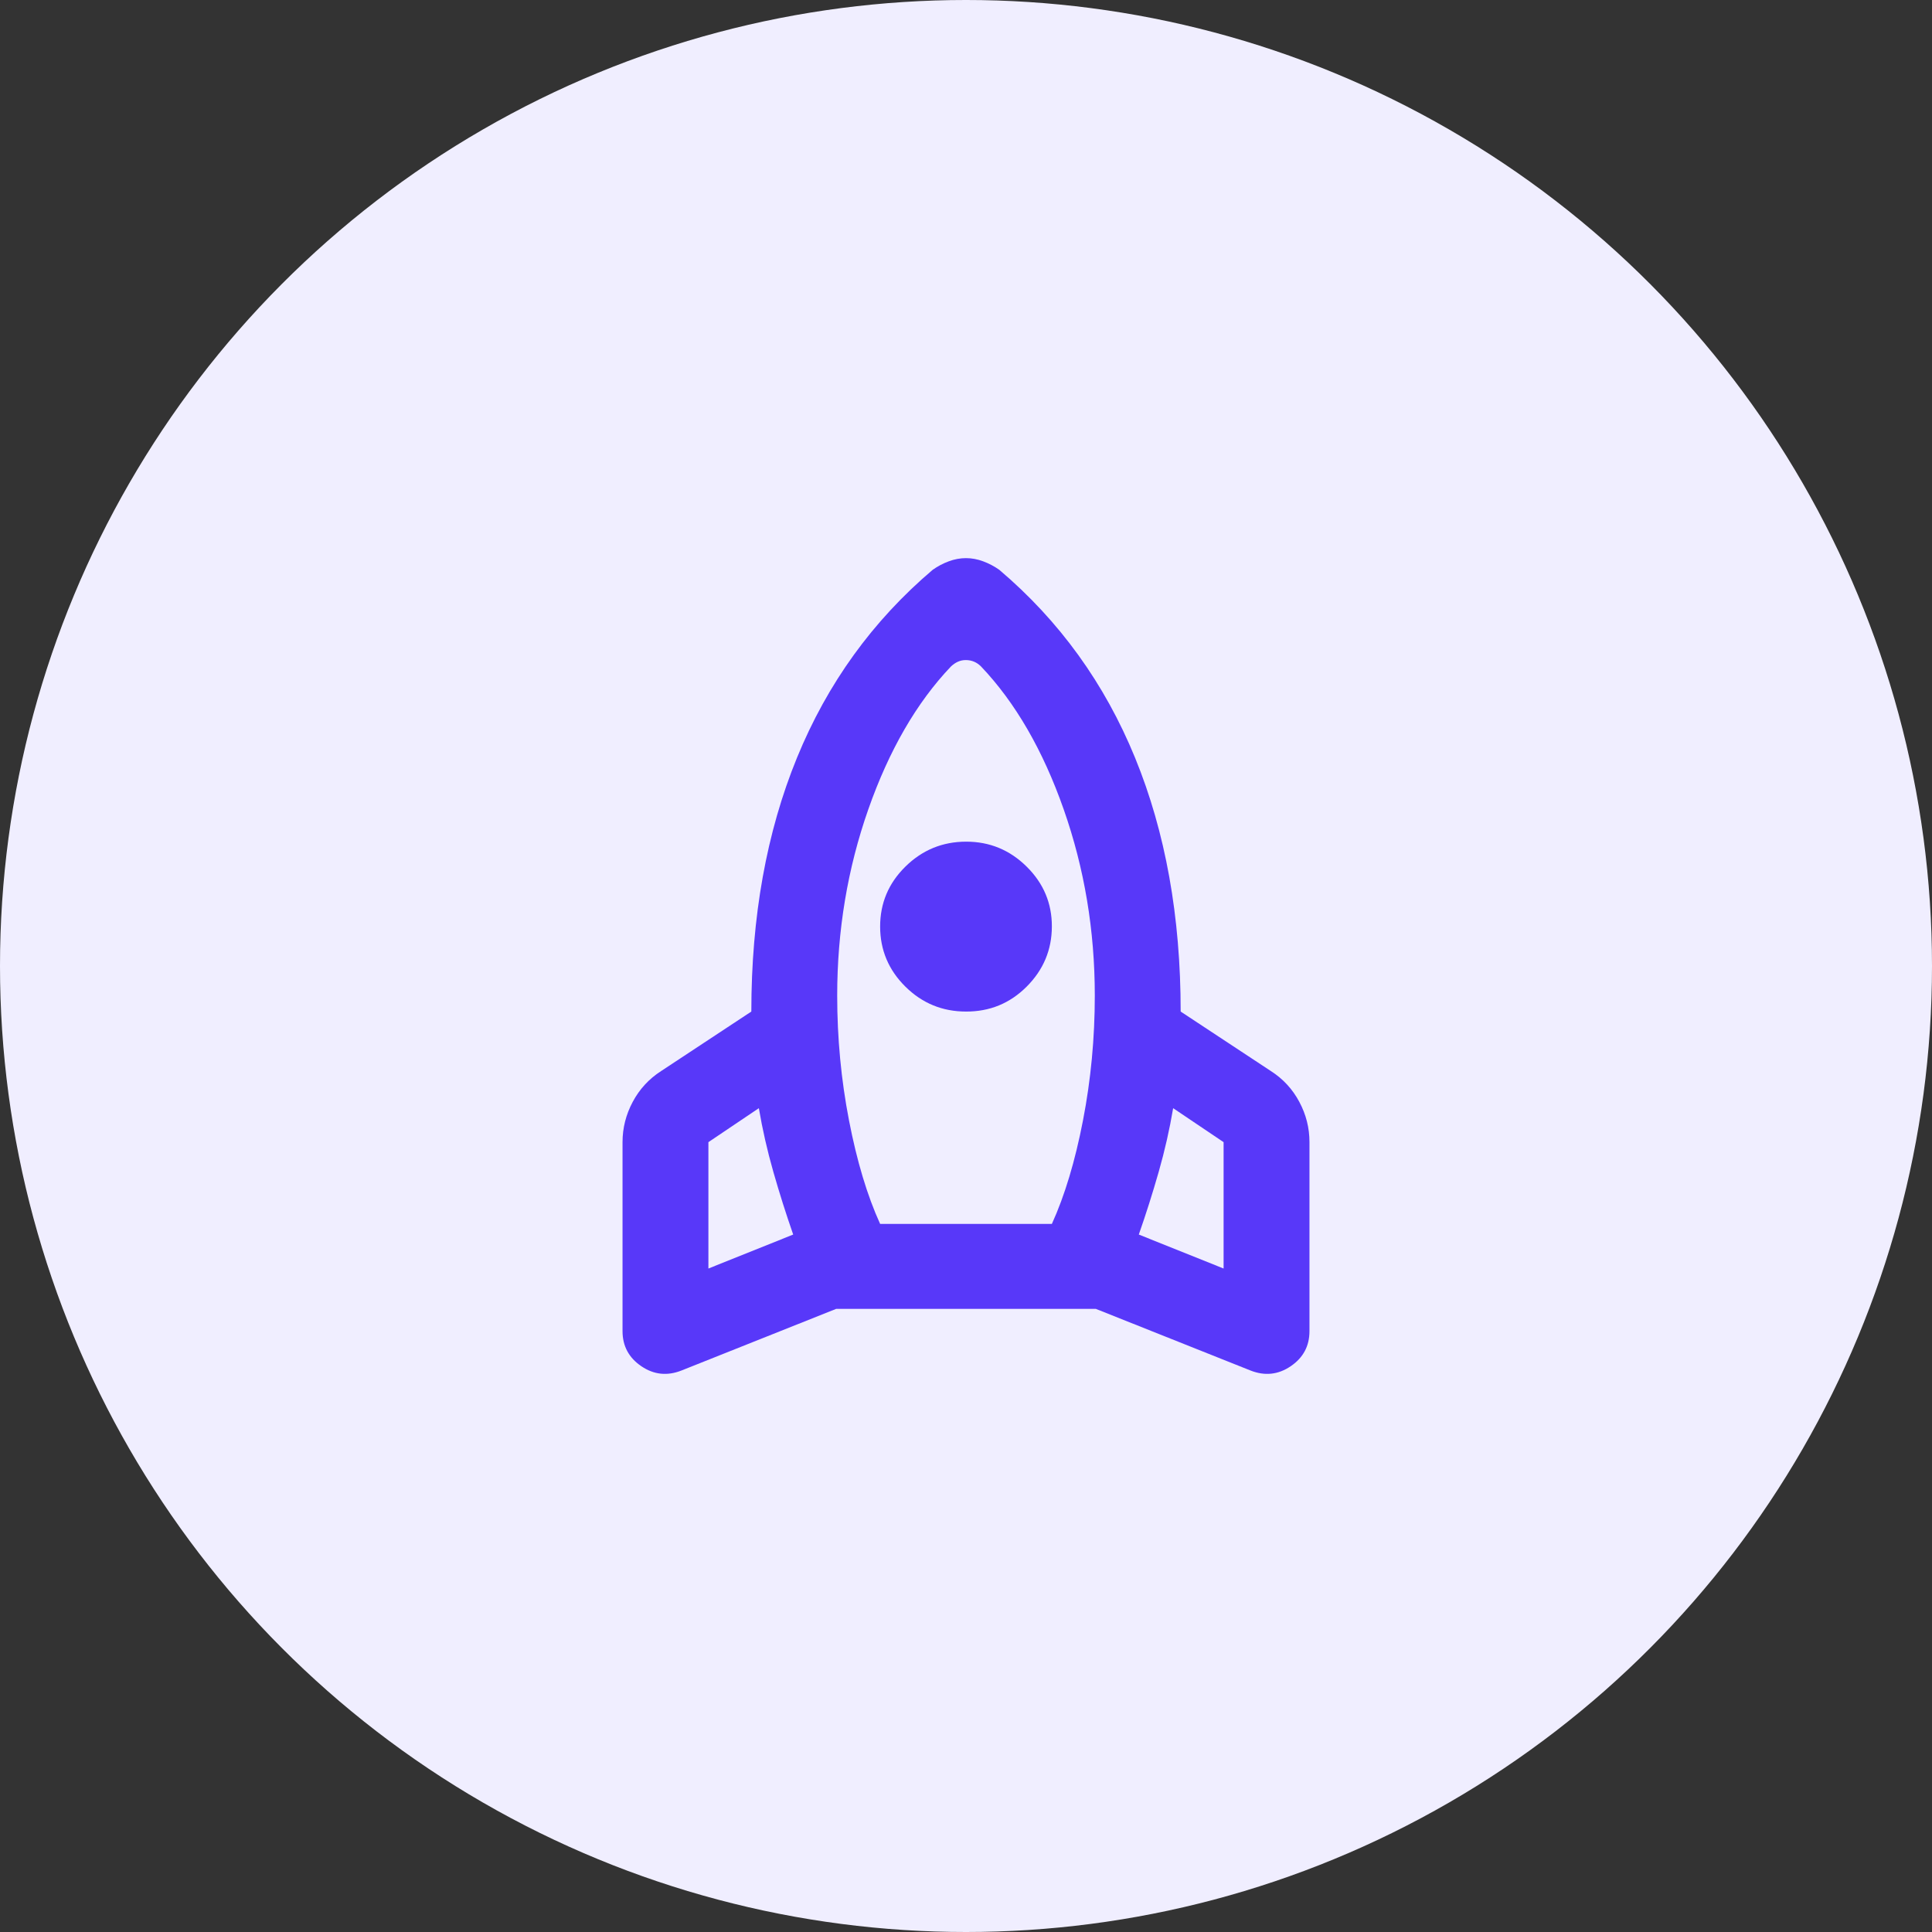 <svg width="90" height="90" viewBox="0 0 90 90" fill="none" xmlns="http://www.w3.org/2000/svg">
<rect x="0" y="0" width="90" height="90" fill="#333333" stroke="none"/>
<circle cx="45" cy="45" r="45" fill="#F0EEFF"/>
<path d="M36.95 57.51C36.617 56.554 36.309 55.581 36.026 54.592C35.743 53.602 35.518 52.613 35.35 51.623L33 53.206V59.093L36.95 57.51ZM44.3 31.046C42.7 32.727 41.417 34.946 40.45 37.7C39.483 40.454 39 43.347 39 46.38C39 48.359 39.183 50.297 39.55 52.193C39.917 54.09 40.4 55.698 41 57.015H49C49.6 55.696 50.083 54.089 50.45 52.193C50.817 50.298 51 48.36 51 46.38C51 43.346 50.517 40.453 49.55 37.7C48.583 34.947 47.3 32.729 45.7 31.046C45.6 30.947 45.492 30.873 45.376 30.824C45.26 30.775 45.135 30.75 45 30.749C44.865 30.747 44.741 30.773 44.626 30.824C44.511 30.875 44.403 30.949 44.3 31.046ZM45 47.122C43.9 47.122 42.959 46.735 42.176 45.961C41.393 45.186 41.001 44.254 41 43.165C40.999 42.075 41.391 41.144 42.176 40.371C42.961 39.598 43.903 39.21 45 39.208C46.097 39.205 47.039 39.593 47.826 40.371C48.613 41.149 49.004 42.081 49 43.165C48.996 44.249 48.605 45.181 47.826 45.961C47.047 46.74 46.105 47.127 45 47.122ZM53.05 57.51L57 59.093V53.206L54.65 51.623C54.483 52.613 54.259 53.602 53.976 54.592C53.693 55.581 53.385 56.554 53.05 57.51ZM46.55 26.544C49.35 28.919 51.459 31.837 52.876 35.3C54.293 38.762 55.001 42.703 55 47.122L59.2 49.892C59.767 50.255 60.209 50.733 60.526 51.327C60.843 51.92 61.001 52.547 61 53.206V62.011C61 62.704 60.709 63.248 60.126 63.644C59.543 64.04 58.918 64.106 58.25 63.842L51.05 60.973H38.95L31.75 63.842C31.083 64.106 30.459 64.04 29.876 63.644C29.293 63.248 29.001 62.704 29 62.011V53.206C29 52.547 29.159 51.92 29.476 51.327C29.793 50.733 30.235 50.255 30.8 49.892L35 47.122C35 42.703 35.709 38.762 37.126 35.3C38.543 31.837 40.651 28.919 43.448 26.544C43.681 26.379 43.931 26.247 44.198 26.148C44.465 26.049 44.731 26 44.998 26C45.265 26 45.531 26.049 45.798 26.148C46.065 26.247 46.317 26.379 46.55 26.544Z" fill="#5838F9"/>
</svg>
